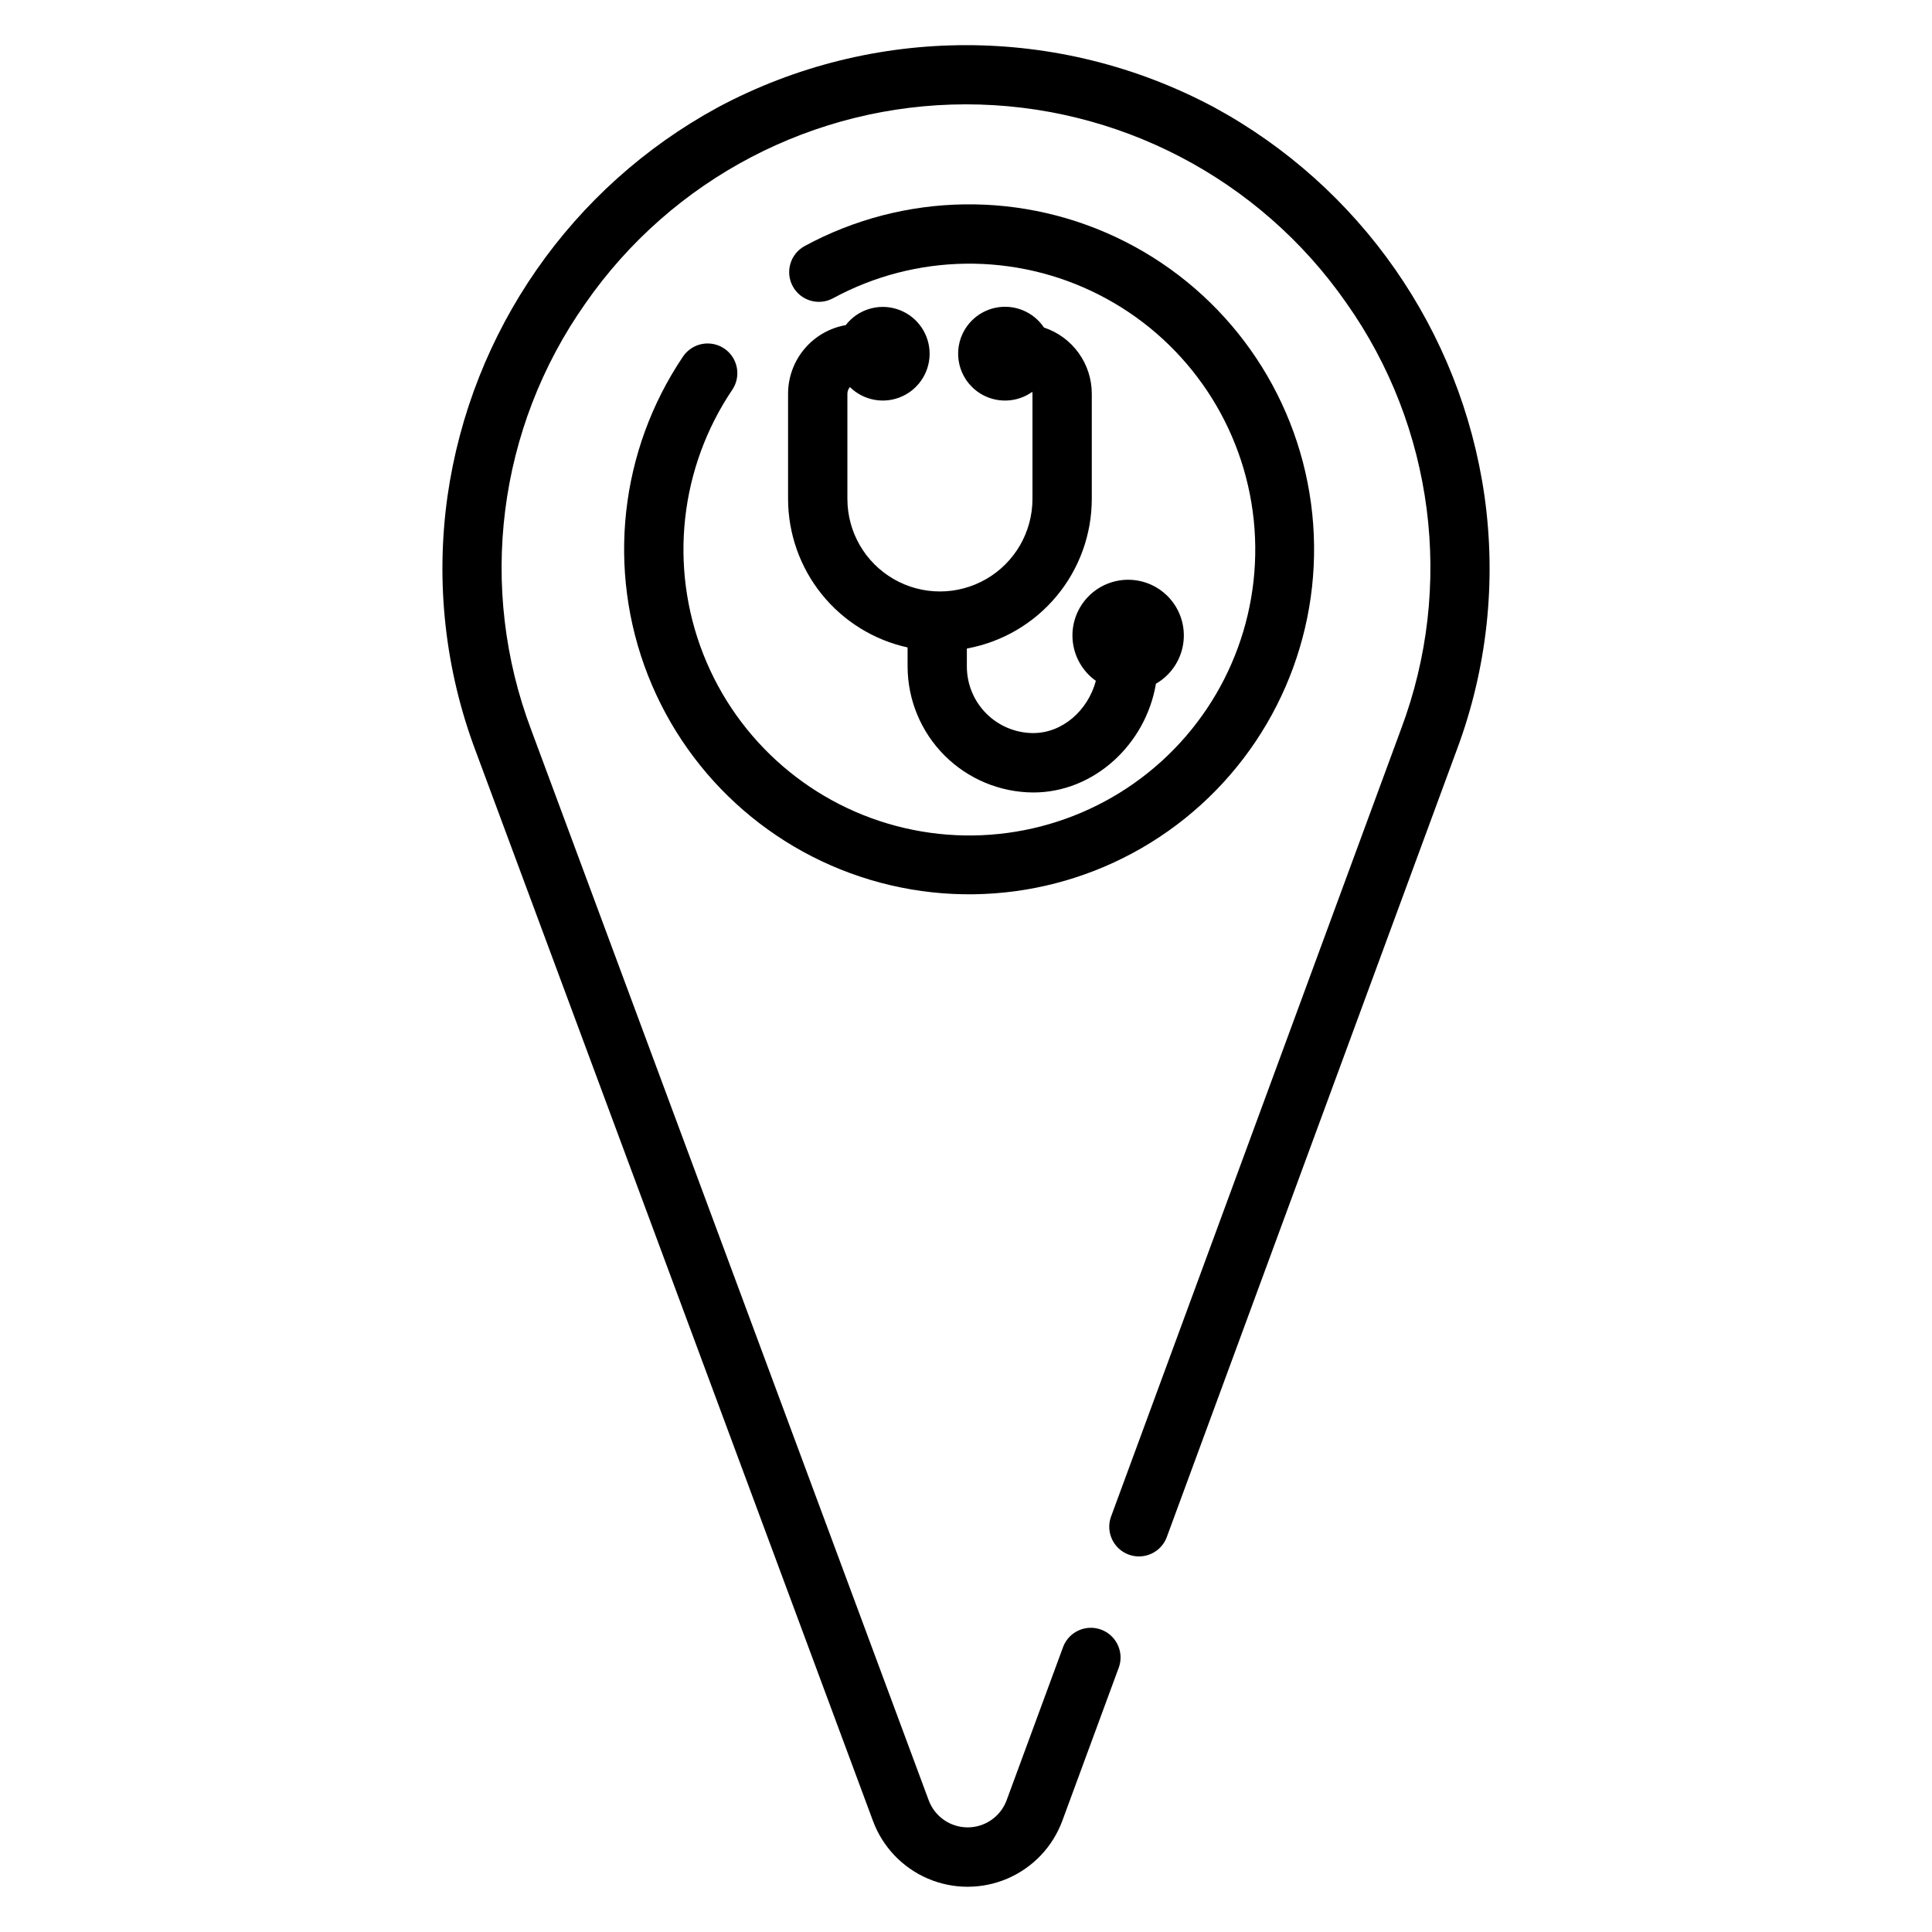 <?xml version="1.0" encoding="UTF-8"?>
<!-- Uploaded to: ICON Repo, www.iconrepo.com, Generator: ICON Repo Mixer Tools -->
<svg fill="#000000" width="800px" height="800px" version="1.1" viewBox="144 144 512 512" xmlns="http://www.w3.org/2000/svg">
 <g>
  <path d="m369.24 246.58c3.672 3.617 9.199 4.59 13.883 2.438 4.688-2.148 7.555-6.973 7.207-12.113-0.348-5.144-3.84-9.535-8.773-11.035-4.934-1.5-10.277 0.207-13.43 4.289-4.277 0.75-8.156 2.984-10.949 6.309-2.797 3.328-4.328 7.531-4.332 11.875v27.879c0.012 9.184 3.156 18.094 8.914 25.25 5.762 7.156 13.789 12.133 22.762 14.109v5.027c0.012 8.844 3.527 17.324 9.773 23.582 6.25 6.262 14.723 9.793 23.566 9.824 16 0 29.766-12.695 32.473-28.82 3.711-2.137 6.312-5.781 7.125-9.984 0.816-4.203-0.234-8.555-2.879-11.922-2.644-3.371-6.621-5.426-10.898-5.629-4.277-0.207-8.434 1.453-11.391 4.555-2.957 3.098-4.422 7.328-4.016 11.59 0.406 4.262 2.648 8.141 6.137 10.621-2.098 7.871-8.855 13.844-16.59 13.844v0.004c-4.676-0.016-9.152-1.883-12.453-5.191-3.297-3.312-5.148-7.797-5.141-12.473v-4.742c9.293-1.695 17.695-6.594 23.746-13.848 6.051-7.254 9.363-16.402 9.363-25.848v-27.828c0-3.887-1.227-7.672-3.5-10.82-2.277-3.148-5.484-5.504-9.172-6.723-2.82-4.203-7.906-6.273-12.859-5.242-4.949 1.035-8.781 4.965-9.688 9.945-0.906 4.977 1.297 10.004 5.566 12.715 4.273 2.711 9.762 2.562 13.879-0.375 0.031 0.164 0.051 0.332 0.051 0.5v27.879c0 8.758-4.676 16.855-12.262 21.234-7.586 4.379-16.934 4.379-24.52 0-7.59-4.379-12.262-12.477-12.262-21.234v-27.879c0.004-0.648 0.242-1.273 0.668-1.762z"/>
  <path d="m537.38 275.27c-6.316-43.684-32.895-81.82-71.695-102.87-41.078-21.93-90.391-21.91-131.45 0.051-38.828 21.102-65.395 59.324-71.645 103.07-3.211 22.777-0.641 45.996 7.469 67.52l105.29 283.53c2.551 6.875 7.816 12.398 14.555 15.285 6.742 2.883 14.375 2.875 21.109-0.027 6.734-2.898 11.984-8.438 14.52-15.316l15.047-40.836c1.297-4.019-0.805-8.348-4.769-9.809-3.961-1.461-8.371 0.465-9.992 4.367l-15.047 40.836c-1.594 4.328-5.719 7.203-10.332 7.203-4.609 0-8.734-2.875-10.332-7.203l-105.29-283.53h0.004c-14.316-37.758-8.945-80.164 14.336-113.16 22.938-33.008 60.574-52.703 100.77-52.73 40.195-0.027 77.859 19.617 100.84 52.594 23.273 32.91 28.719 75.223 14.531 112.95l-76.918 208.88c-1.367 4.035 0.727 8.43 4.723 9.906 4 1.48 8.449-0.492 10.035-4.445l76.918-208.8h0.004c8.051-21.52 10.566-44.719 7.32-67.465z"/>
  <path d="m335.94 236.37c-1.73-1.168-3.856-1.602-5.906-1.207-2.051 0.398-3.859 1.594-5.027 3.324-16.797 24.926-20.27 56.516-9.285 84.496 10.984 27.977 35.016 48.77 64.285 55.613 29.266 6.848 60.027-1.133 82.281-21.34 22.25-20.207 33.148-50.062 29.145-79.852-4-29.789-22.391-55.711-49.184-69.328-26.797-13.621-58.57-13.199-84.996 1.125-3.82 2.078-5.234 6.856-3.16 10.676 2.078 3.82 6.856 5.238 10.676 3.16 21.898-11.875 48.234-12.227 70.445-0.941 22.207 11.285 37.449 32.766 40.77 57.453 3.316 24.688-5.711 49.43-24.152 66.18-18.438 16.75-43.934 23.363-68.191 17.691-24.258-5.668-44.176-22.902-53.277-46.09-9.105-23.188-6.227-49.367 7.691-70.027 1.172-1.73 1.605-3.856 1.207-5.902-0.395-2.051-1.59-3.859-3.32-5.031z"/>
 </g>
</svg>